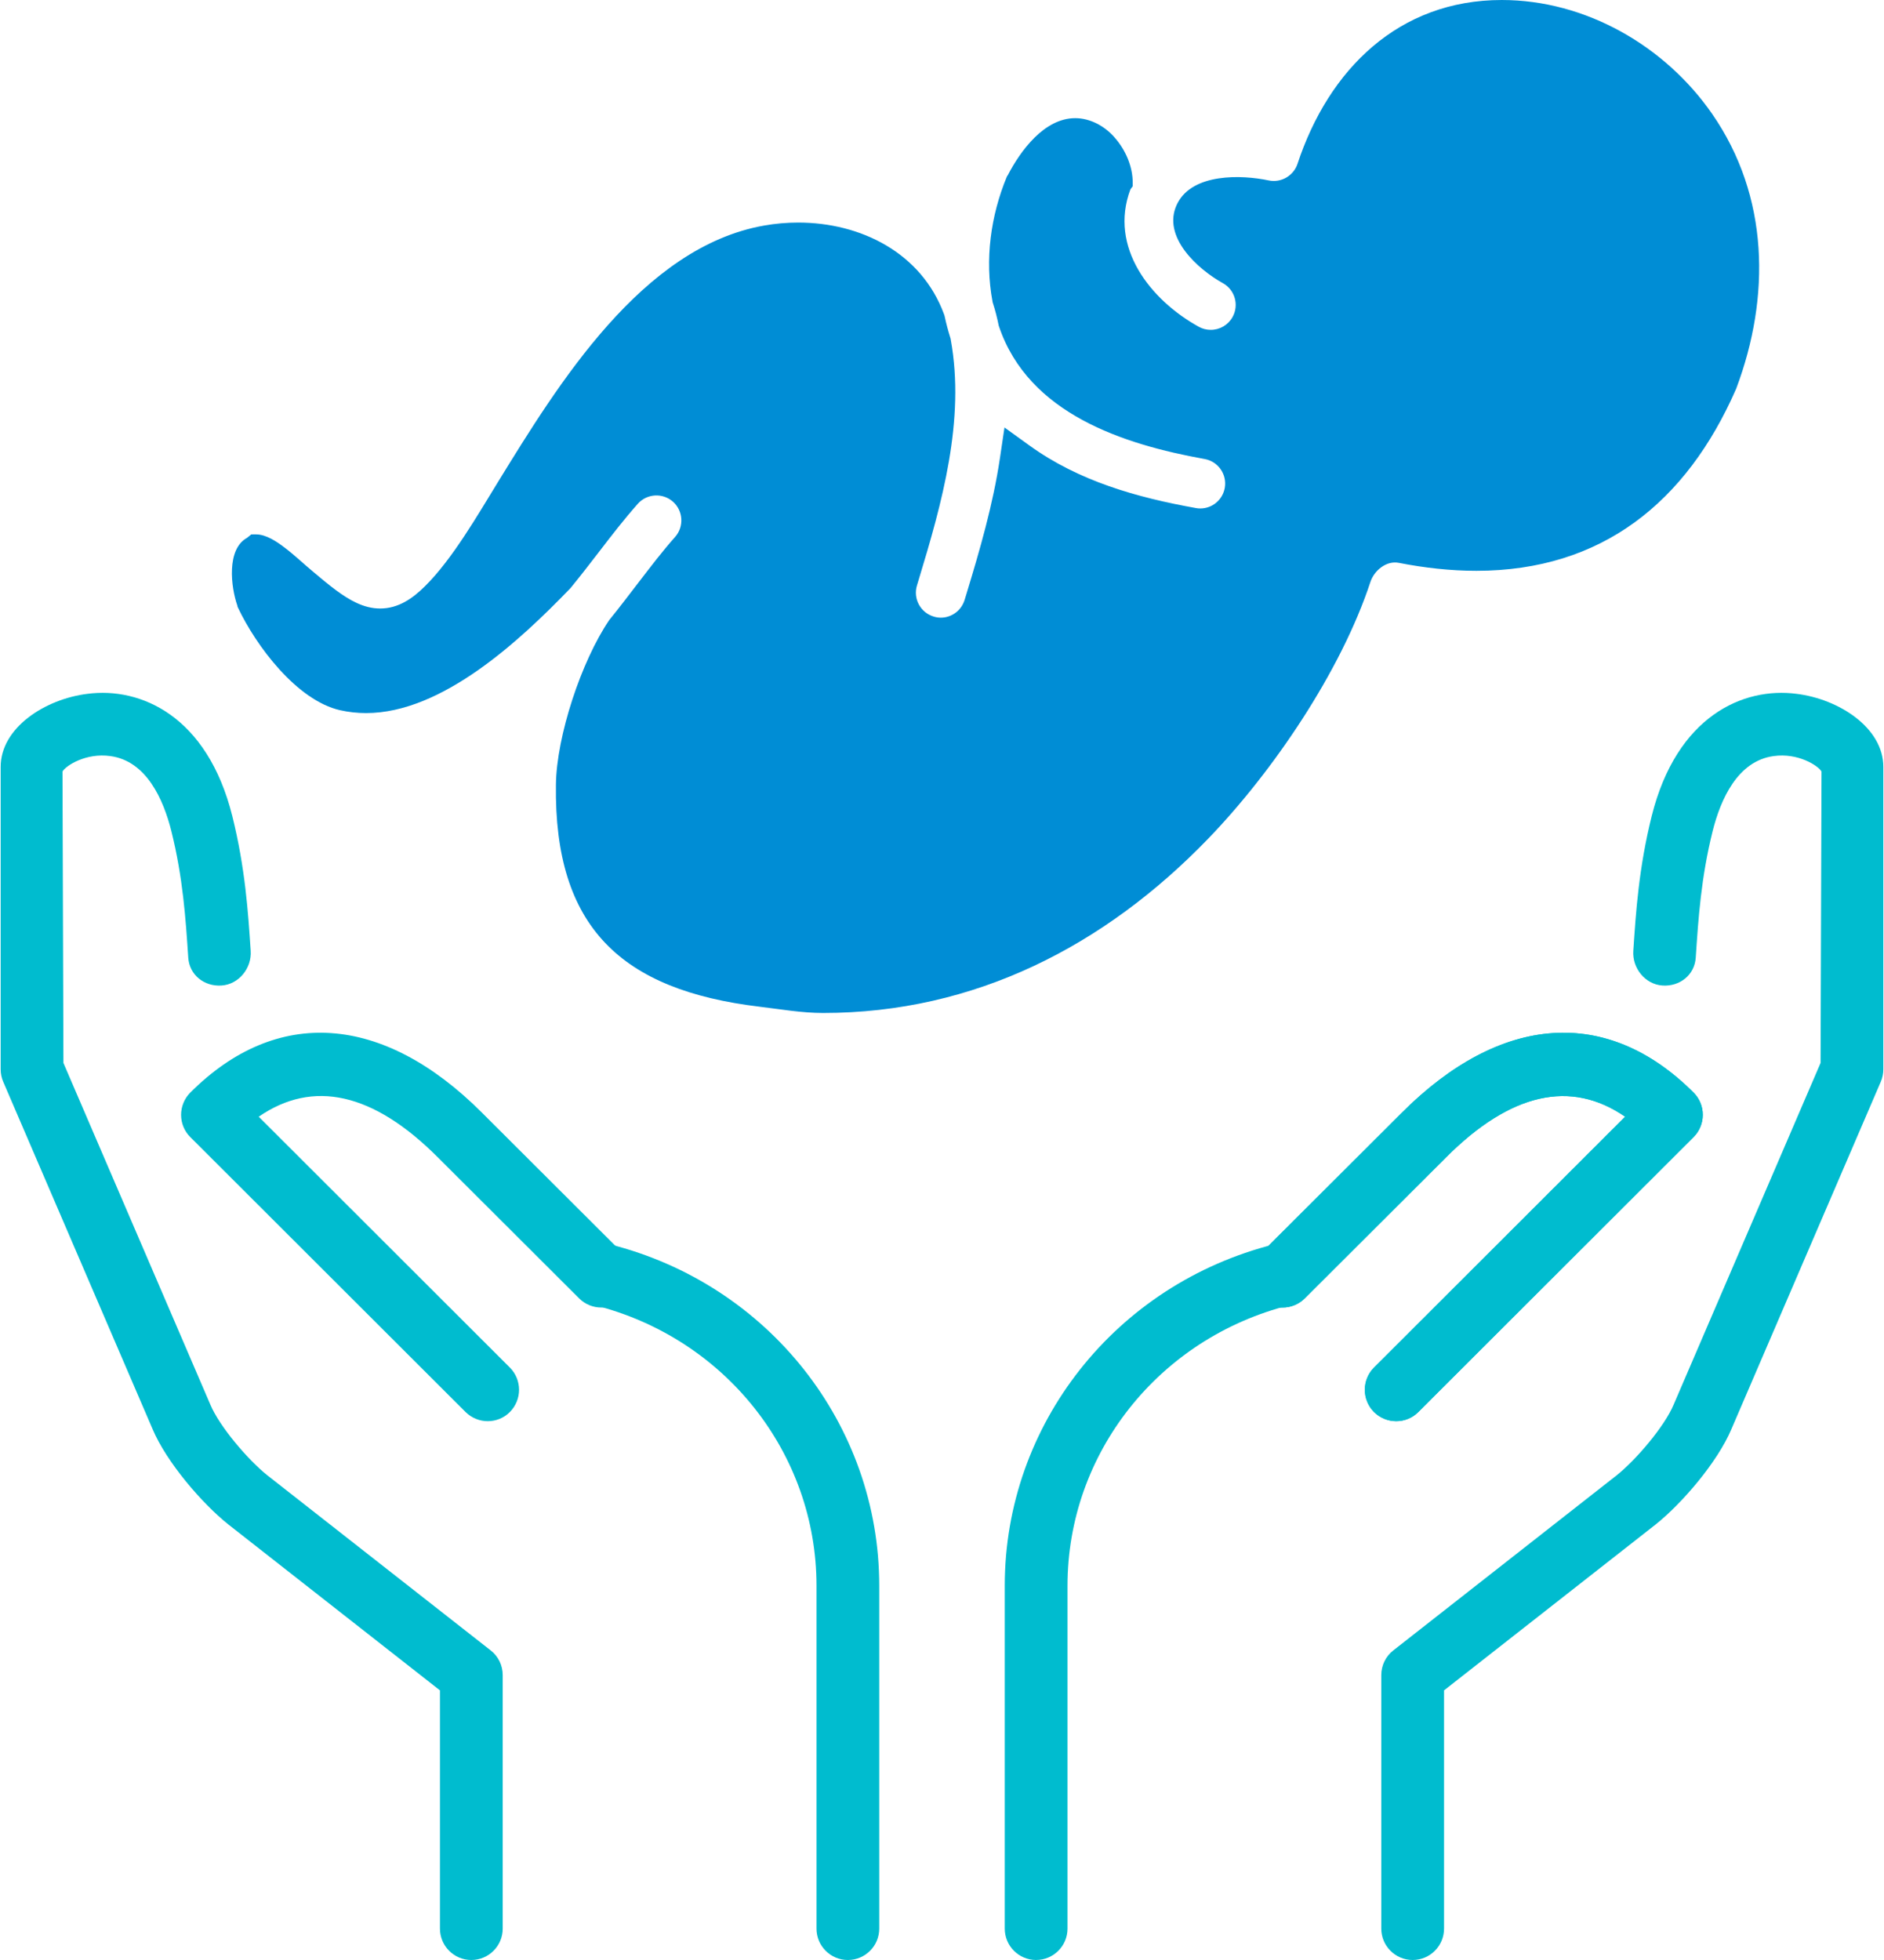 <?xml version="1.0" encoding="UTF-8"?>
<!DOCTYPE svg PUBLIC "-//W3C//DTD SVG 1.1//EN" "http://www.w3.org/Graphics/SVG/1.1/DTD/svg11.dtd">
<!-- Creator: CorelDRAW -->
<svg xmlns="http://www.w3.org/2000/svg" xml:space="preserve" width="300px" height="312px" version="1.1" style="shape-rendering:geometricPrecision; text-rendering:geometricPrecision; image-rendering:optimizeQuality; fill-rule:evenodd; clip-rule:evenodd"
viewBox="0 0 985590 1025740"
 xmlns:xlink="http://www.w3.org/1999/xlink"
 xmlns:xodm="http://www.corel.com/coreldraw/odm/2003">
 <defs>
  <style type="text/css">
   <![CDATA[
    .fil0 {fill:#008DD5;fill-rule:nonzero}
    .fil1 {fill:#00BCCF;fill-rule:nonzero}
   ]]>
  </style>
 </defs>
 <g id="Слой_x0020_1">
  <g id="_105553208942208">
   <path class="fil0" d="M124030 317560l220 480c9370,19800 30720,48520 53480,53650 4450,1000 9020,1490 13590,1490 39840,0 80520,-37970 106750,-65150l270 -290 260 -310c5010,-6140 9850,-12380 14660,-18650 6570,-8560 13140,-17080 20310,-25150 4770,-5350 13050,-5830 18410,-1050 5360,4760 5850,13080 1080,18440 -6760,7590 -12930,15750 -19130,23800 -4960,6440 -9850,12930 -14990,19250l-270 320 -250 370c-14350,21180 -27440,60390 -27740,85940 -980,74510 34150,107480 106710,116160 11040,1330 22020,3270 33170,3270 79280,0 147370,-35050 201620,-91260 33830,-35050 69490,-87550 84880,-134300 1970,-5980 8320,-11300 14880,-10010 13370,2620 27020,4160 40640,4160 65660,-20 109900,-35930 135790,-94880l110 -260 100 -230c18040,-48020 17220,-100650 -12570,-143690 -24720,-35720 -66360,-59660 -110180,-59660 -53960,0 -90620,36340 -106930,85760 -2070,6240 -8630,10040 -15080,8660 -14460,-3050 -39440,-3690 -47610,11690l-40 50 -120 270c-60,80 -90,160 -130,270l-170 330 -50 90c-7850,16870 11060,33830 24120,41060 6300,3480 8580,11420 5090,17720 -2310,4170 -6670,6730 -11440,6730 -2210,0 -4360,-560 -6300,-1640 -25290,-14010 -47120,-41550 -35740,-71900l1210 -1630 0 -1740c0,-8770 -3840,-17430 -9660,-23970 -5110,-5780 -12600,-9910 -20450,-9910 -16180,0 -28670,17060 -35320,29900l-280 360 -200 380c-8460,20380 -11580,43390 -7520,65170l110 620 190 590c1180,3610 2100,7300 2870,11030l120 580 200 570c15480,45410 64750,61480 107610,69190 7080,1270 11780,8060 10510,15140 -1100,6200 -6510,10730 -12800,10730 -760,0 -1560,-60 -2300,-210 -30980,-5560 -61290,-14080 -87170,-32760l-13050 -9410 -2360 15920c-3630,24390 -10420,47730 -17580,71280l-930 3050c-1680,5490 -6740,9280 -12460,9280 -1280,0 -2550,-200 -3780,-590 -6900,-2100 -10810,-9380 -8710,-16260l930 -3070c12160,-39960 24410,-83510 16770,-125550l-100 -590 -180 -570c-1110,-3570 -2080,-7180 -2860,-10830l-160 -680 -230 -650c-11820,-32140 -43540,-47980 -76350,-47980 -5960,0 -11920,520 -17800,1560 -63890,11240 -107850,83010 -139310,134140 -10620,17260 -23940,40490 -38290,54640 -6500,6440 -13940,11640 -23440,11640 -8750,0 -16200,-4520 -23030,-9510 -4150,-3060 -8180,-6490 -12150,-9810 -4890,-4060 -9760,-8740 -14840,-12560 -4050,-3090 -9650,-6910 -14940,-6910l-2500 10 -2190 1780c-10930,5950 -8450,25880 -5160,35320l180 780z"/>
   <path class="fil1" d="M739190 1025740c9070,0 16430,-7360 16430,-16430l0 -124680 110750 -86800c13860,-11040 32420,-32690 39680,-49900l78190 -181770c890,-2040 1350,-4280 1350,-6510l0 -158320c0,-20430 -23160,-35510 -45530,-38240 -27730,-3580 -62590,11500 -75730,63970 -6770,27230 -8280,50260 -9630,70560 -620,9040 6210,17550 15280,18140 9070,620 16850,-5590 17410,-14620 1350,-20300 2760,-41760 8840,-66170 4140,-16490 13010,-36760 31970,-39290 12680,-1800 23290,5000 25030,8080l-490 152510 -76910 178810c-4800,11470 -19710,28920 -29830,37000l-116960 91660c-3970,3080 -6270,7850 -6270,12910l0 132660c0,9070 7360,16430 16420,16430l0 0z"/>
   <path class="fil1" d="M246400 1025740c-9070,0 -16430,-7360 -16430,-16430l0 -124680 -110750 -86800c-13860,-11040 -32420,-32690 -39680,-49900l-78190 -181770c-890,-2040 -1350,-4280 -1350,-6510l0 -158320c0,-20430 23160,-35510 45530,-38240 27730,-3580 62590,11500 75730,63970 6770,27230 8280,50260 9630,70560 620,9040 -6210,17550 -15280,18140 -9070,620 -16850,-5590 -17410,-14620 -1350,-20300 -2760,-41760 -8840,-66170 -4140,-16490 -13010,-36760 -31970,-39290 -12680,-1800 -23290,5000 -25030,8080l490 152510 76910 178810c4800,11470 19710,28920 29830,37000l116960 91660c3970,3080 6270,7850 6270,12910l0 132660c0,9070 -7360,16430 -16420,16430l0 0z"/>
   <path class="fil1" d="M443510 1025740c-9060,0 -16420,-7360 -16420,-16430l0 -179480c0,-69220 -47800,-129570 -116270,-146780 -8800,-2210 -14120,-11140 -11920,-19950 2200,-8770 10970,-14220 19940,-11920 83050,20890 141100,94350 141100,178650l0 179480c0,9070 -7360,16430 -16430,16430l0 0z"/>
   <path class="fil1" d="M255000 743760c-4200,0 -8400,-1610 -11630,-4800l-144120 -143900c-3090,-3080 -4800,-7260 -4800,-11620 0,-4340 1740,-8550 4800,-11630 45170,-45180 100860,-41370 152730,10510l74090 73920c6400,6400 6400,16820 0,23230 -6410,6430 -16820,6400 -23230,30l-74080 -73920c-33680,-33680 -65180,-40810 -93670,-21160l131480 131280c6410,6410 6410,16820 0,23260 -3150,3190 -7360,4800 -11560,4800l-10 0z"/>
   <path class="fil1" d="M542070 1025740c-9060,0 -16420,-7360 -16420,-16430l0 -179480c0,-84300 58050,-157760 141100,-178650 8900,-2300 17710,3150 19940,11920 2170,8810 -3150,17740 -11920,19940 -68470,17220 -116270,77570 -116270,146790l0 179480c0,9060 -7360,16420 -16430,16420l0 10z"/>
   <path class="fil1" d="M730580 743760c-4200,0 -8410,-1610 -11630,-4800 -6400,-6440 -6400,-16820 0,-23260l131480 -131280c-28450,-19610 -59990,-12480 -93660,21160l-74090 73920c-6400,6370 -16820,6400 -23220,-30 -6410,-6410 -6410,-16830 0,-23230l74080 -73920c51880,-51880 107560,-55690 152730,-10510 3090,3080 4800,7260 4800,11630 0,4360 -1740,8540 -4800,11620l-144120 143900c-3150,3190 -7360,4800 -11570,4800l0 0z"/>
   <path class="fil1" d="M730580 743760c-4200,0 -8410,-1610 -11630,-4800 -6400,-6440 -6400,-16820 0,-23260l131480 -131280c-28450,-19610 -59990,-12480 -93660,21160l-74090 73920c-6400,6370 -16820,6400 -23220,-30 -6410,-6410 -6410,-16830 0,-23230l74080 -73920c51880,-51880 107560,-55690 152730,-10510 3090,3080 4800,7260 4800,11630 0,4360 -1740,8540 -4800,11620l-144120 143900c-3150,3190 -7360,4800 -11570,4800l0 0z"/>
  </g>
 </g>
</svg>
